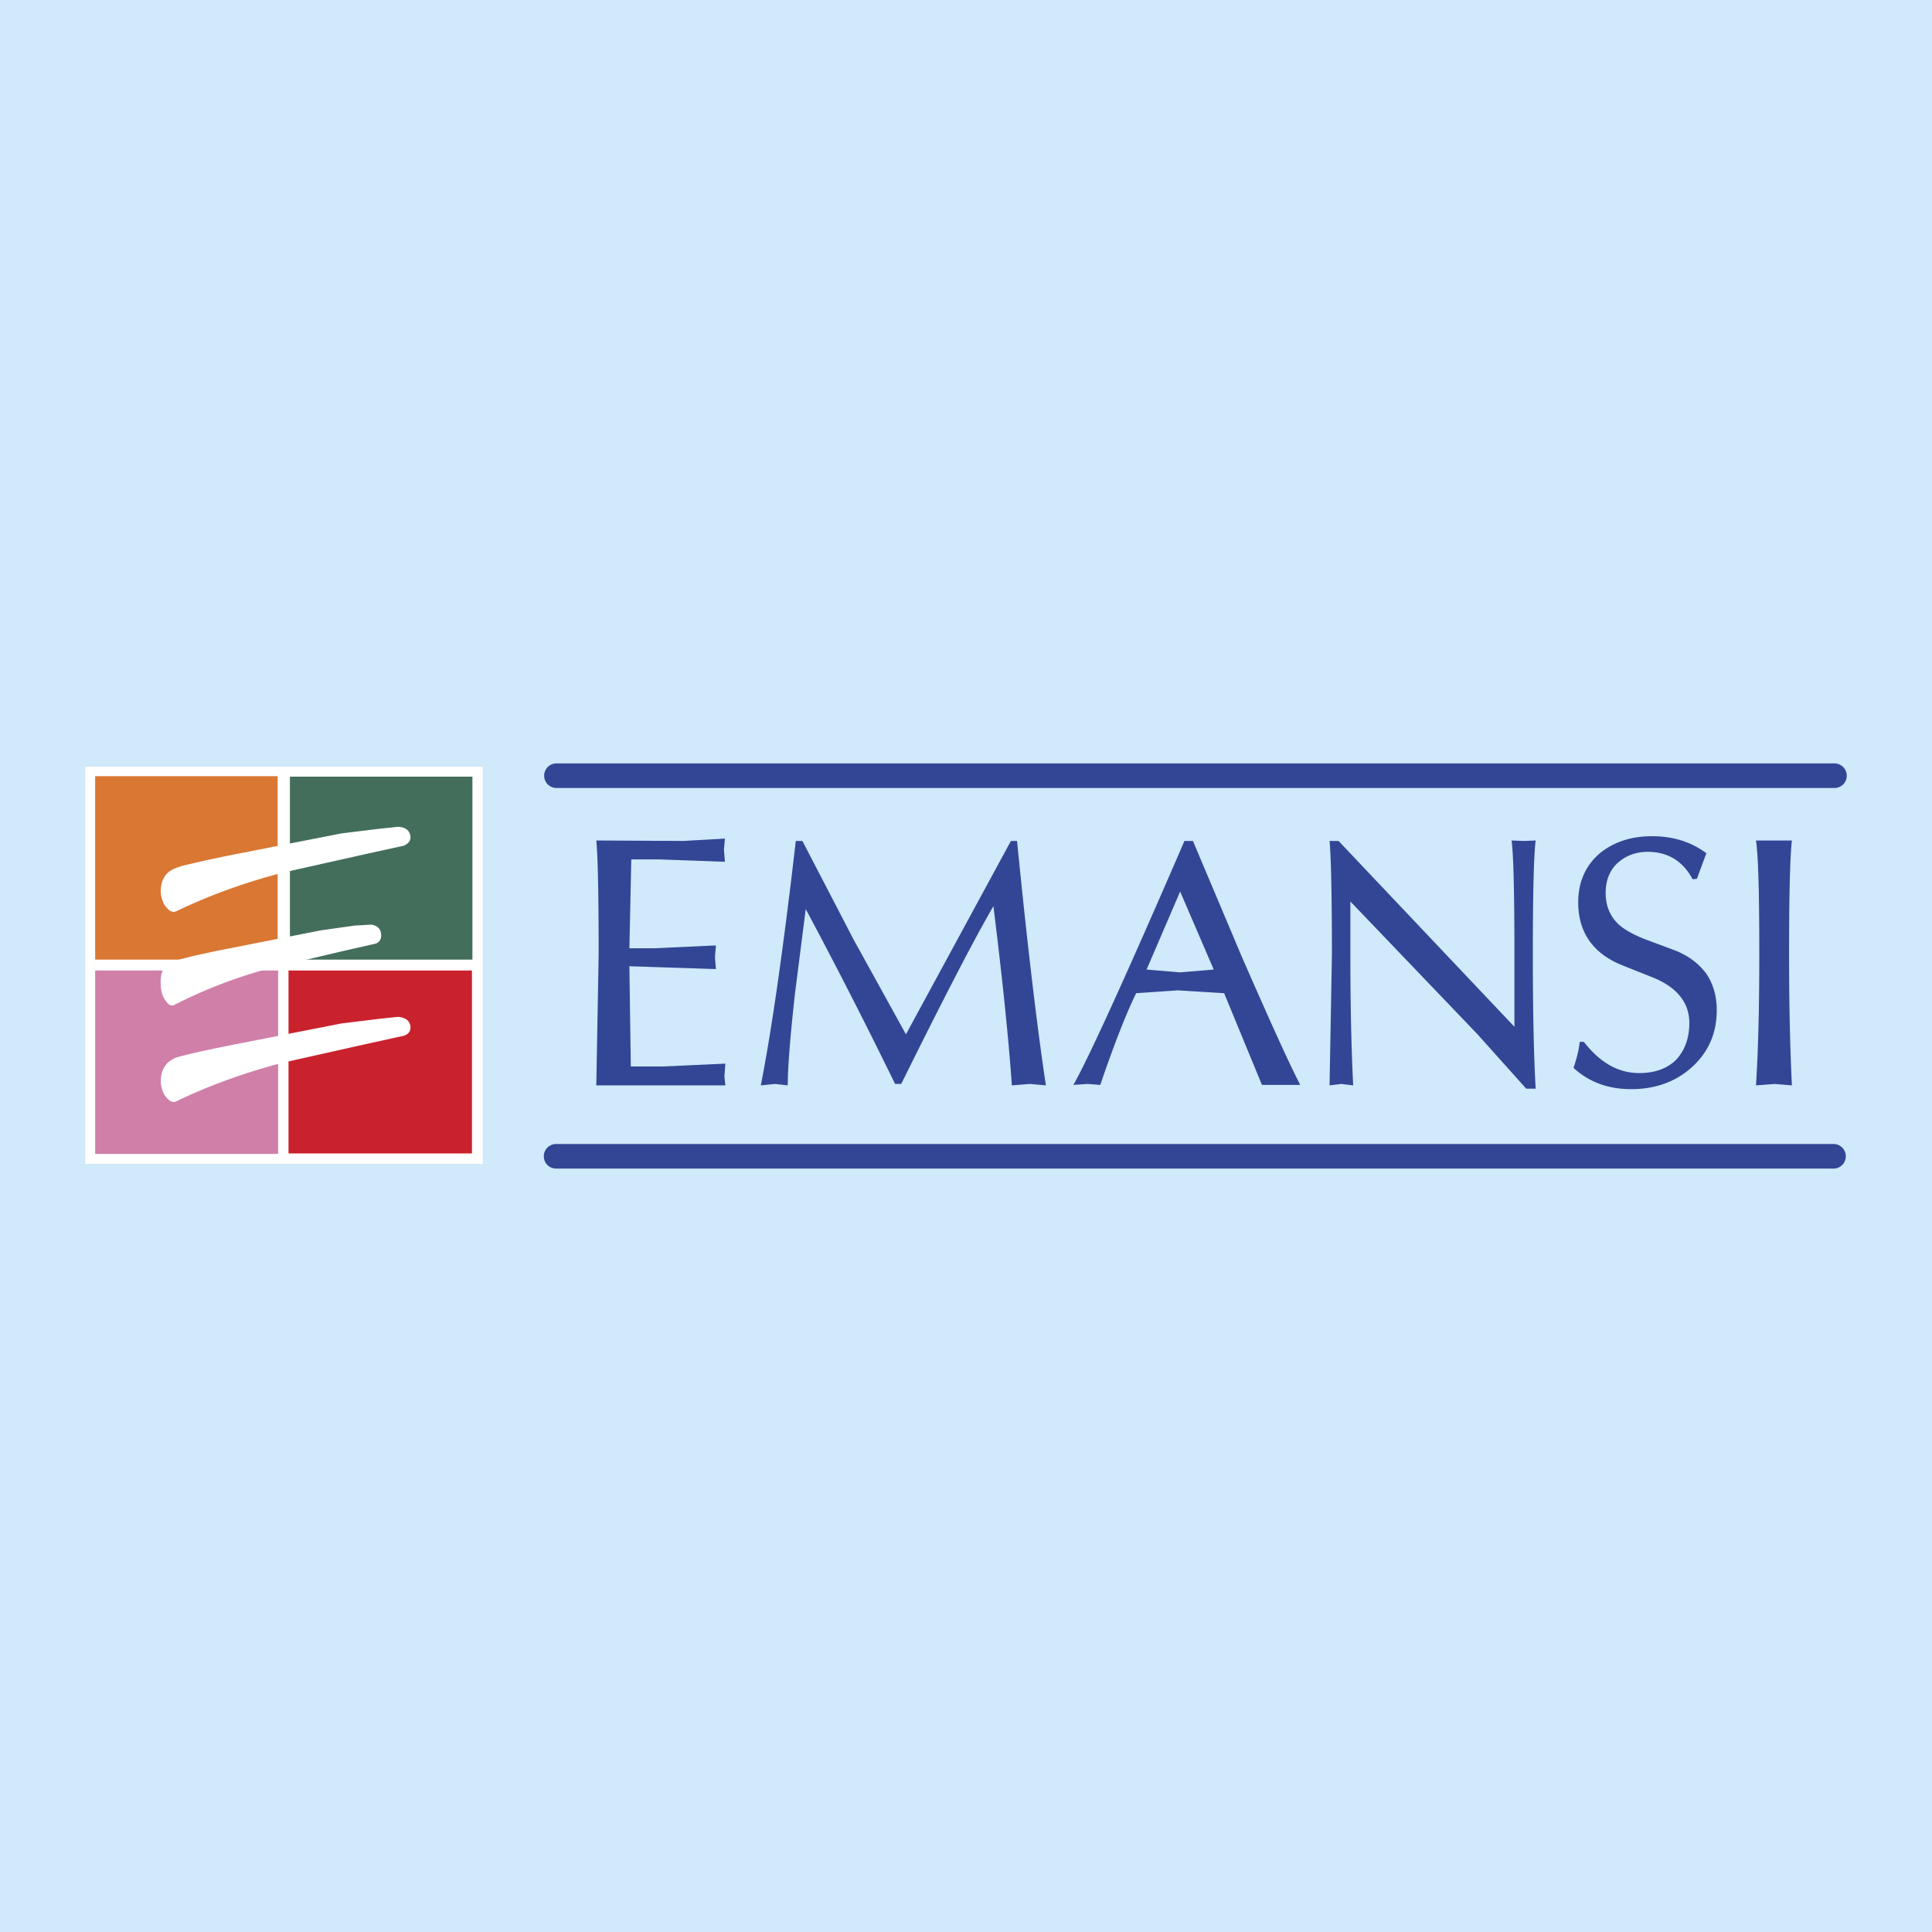 <svg xmlns="http://www.w3.org/2000/svg" width="2500" height="2500" viewBox="0 0 192.756 192.756"><path fill-rule="evenodd" clip-rule="evenodd" fill="#d0e9fb" d="M0 0h192.756v192.756H0V0z"/><path fill-rule="evenodd" clip-rule="evenodd" fill="#fff" d="M48.172 116.118H8.504V76.497h39.668v39.621z"/><path fill-rule="evenodd" clip-rule="evenodd" fill="#d97733" d="M27.701 95.741H9.495V77.44h18.206v18.301z"/><path fill-rule="evenodd" clip-rule="evenodd" fill="#d07fa9" d="M27.749 115.127H9.495V96.826h18.254v18.301z"/><path fill-rule="evenodd" clip-rule="evenodd" fill="#c9222d" d="M47.087 115.08H28.786V96.826h18.301v18.254z"/><path fill-rule="evenodd" clip-rule="evenodd" fill="#436e5b" d="M47.134 95.741H28.927V77.487h18.207v18.254z"/><path d="M40.295 84.374l-3.443.754-8.632 1.934c-3.821.991-7.311 2.264-10.566 3.821-.33.188-.66.094-.99-.283-.331-.331-.519-.802-.613-1.415-.047-.613.047-1.179.331-1.651.423-.776 1.265-.964 1.838-1.156.956-.231 2.708-.649 5.284-1.155l10.565-2.075 3.868-.472 1.792-.188c.802.047 1.18.424 1.227 1.038 0 .376-.236.659-.661.848zM17.232 95.973c-.021-.08 1.774-.589 5.469-1.317l9.339-1.839 3.349-.472 1.651-.094c.66.094.99.472.99 1.085 0 .377-.188.66-.519.802l-3.113.708-7.594 1.792a47.87 47.87 0 0 0-9.339 3.585c-.33.188-.613.095-.896-.33-.283-.331-.472-.802-.519-1.415-.127-1.398.241-2.226 1.182-2.505zM17.362 105.625c-.096-.083 1.952-.618 6.142-1.44l10.565-2.076 3.868-.471 1.792-.189c.802.095 1.18.425 1.227 1.038 0 .425-.236.708-.66.849l-3.443.755-8.632 1.935c-3.821.99-7.311 2.264-10.566 3.82-.33.188-.66.095-.99-.283-.331-.33-.519-.802-.613-1.415-.047-.613.047-1.179.331-1.651.212-.394.535-.68.979-.872z" fill-rule="evenodd" clip-rule="evenodd" fill="#fff"/><path d="M71.426 96.685l-8.632-.283.142 10h3.254l6.179-.283-.094 1.273.094.896H59.493l.236-13.065c0-6.179-.094-10-.236-11.368l8.679.047 4.151-.235-.094 1.084.094 1.227-6.604-.236h-2.736l-.188 8.868h2.5l6.132-.283-.094 1.179.093 1.179zM101.473 83.902c1.084 10.99 2.074 19.103 2.877 24.386l-1.604-.142-1.793.142c-.33-4.717-.943-10.66-1.84-17.877-1.744 2.972-4.811 8.868-9.198 17.735h-.613a528.126 528.126 0 0 0-8.915-17.452l-1.085 8.537c-.472 4.293-.708 7.312-.708 9.057l-1.274-.142-1.415.142c1.038-5.235 2.217-13.349 3.491-24.386h.66l5.094 9.812 5.236 9.481 10.472-19.292h.615v-.001zM114.396 96.731l3.348.283 3.35-.283-3.35-7.782-3.348 7.782zm4.624-12.829l4.857 11.509c2.83 6.462 4.764 10.754 5.85 12.83h-3.822l-3.773-9.15-4.621-.283-4.152.283c-.895 1.792-2.121 4.857-3.584 9.15l-1.273-.095-1.414.095c1.367-2.358 5.094-10.472 11.084-24.339h.848zM168.875 87.723c-.99-1.839-2.5-2.735-4.48-2.735-1.18 0-2.17.377-2.973 1.084-.801.708-1.225 1.746-1.225 3.019 0 1.179.377 2.17 1.084 2.924.566.613 1.463 1.132 2.736 1.651l3.16 1.179c1.273.519 2.311 1.274 3.066 2.311.707 1.038 1.037 2.265 1.037 3.632 0 2.265-.803 4.151-2.453 5.66-1.604 1.463-3.633 2.217-6.084 2.217-2.312 0-4.199-.707-5.756-2.122.379-1.085.566-1.981.613-2.595h.426c1.604 2.076 3.443 3.113 5.518 3.113 1.51 0 2.736-.424 3.633-1.273.896-.943 1.367-2.17 1.367-3.727 0-2.027-1.227-3.584-3.727-4.574l-2.971-1.181c-2.926-1.178-4.387-3.301-4.387-6.272 0-2.075.754-3.727 2.217-4.953 1.367-1.085 3.066-1.651 5.141-1.651 2.123 0 3.916.566 5.426 1.698l-.943 2.547-.425.048zM178.781 83.855c-.189 1.557-.283 5.33-.283 11.368 0 5 .094 9.339.283 13.065l-1.699-.142-1.887.142c.236-3.727.33-8.065.33-13.065 0-6.038-.094-9.811-.33-11.368h3.586zM133.547 83.902l17.547 18.538v-7.217c0-6.179-.096-10-.283-11.368l1.227.047 1.178-.047c-.188 1.368-.283 5.188-.283 11.368 0 5.802.096 10.235.283 13.396h-.943l-4.857-5.424-12.689-13.255v5.283c0 5 .094 9.339.281 13.065l-1.178-.142-1.18.142.236-13.065c0-6.085-.096-9.858-.236-11.321h.897z" fill-rule="evenodd" clip-rule="evenodd" fill="#334695"/><path d="M55.483 116.59a1.227 1.227 0 0 1 0-2.454h127.448a1.227 1.227 0 0 1 0 2.454H55.483zM55.483 78.619a1.227 1.227 0 0 1 0-2.453h127.542a1.226 1.226 0 1 1 0 2.453H55.483z" fill="#334695"/></svg>